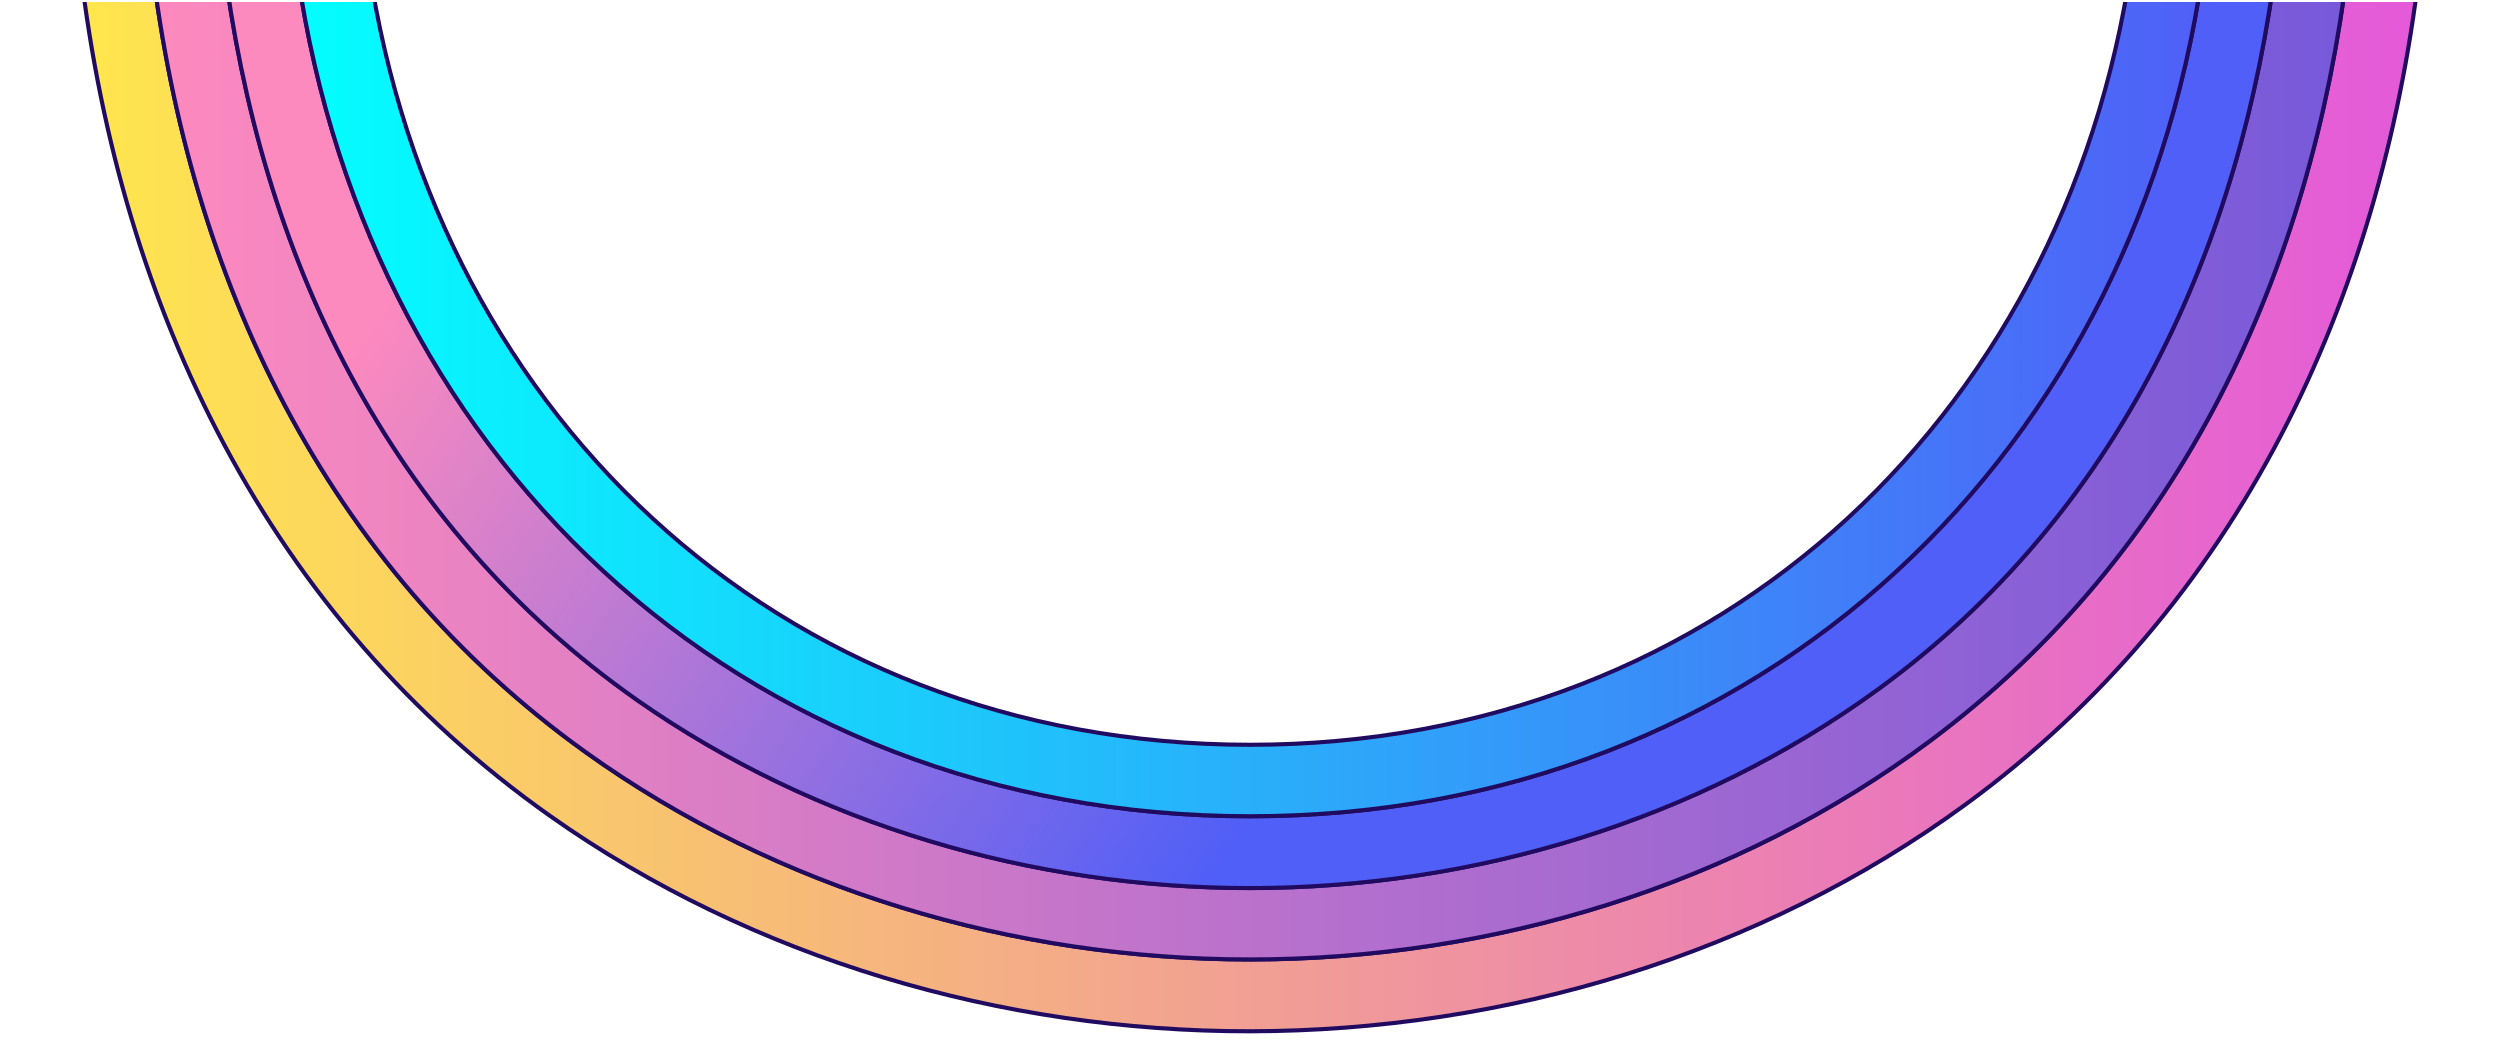 <?xml version="1.0" encoding="UTF-8"?> <svg xmlns="http://www.w3.org/2000/svg" xmlns:xlink="http://www.w3.org/1999/xlink" version="1.1" viewBox="0 0 466 198"><defs><style> .cls-1 { fill: url(#linear-gradient-2); } .cls-2, .cls-3 { fill: none; } .cls-4 { fill: url(#linear-gradient-4); } .cls-3, .cls-5 { stroke: #210b61; stroke-miterlimit: 10; stroke-width: .77px; } .cls-5 { fill: url(#linear-gradient-3); } .cls-6 { fill: url(#linear-gradient); } .cls-7 { clip-path: url(#clippath); } </style><clipPath id="clippath"><rect class="cls-2" x="-.47" y=".38" width="466.94" height="198.12" transform="translate(466 198.87) rotate(180)"></rect></clipPath><linearGradient id="linear-gradient" x1="2237.49" y1="994.94" x2="2673.44" y2="994.94" gradientTransform="translate(2688.47 1087.71) rotate(-180)" gradientUnits="userSpaceOnUse"><stop offset="0" stop-color="#e459da"></stop><stop offset="1" stop-color="#ffe64d"></stop></linearGradient><linearGradient id="linear-gradient-2" x1="2250.78" y1="1002.28" x2="2660.16" y2="1002.28" gradientTransform="translate(2688.47 1087.71) rotate(-180)" gradientUnits="userSpaceOnUse"><stop offset="0" stop-color="#7759da"></stop><stop offset="1" stop-color="#fd8abe"></stop></linearGradient><linearGradient id="linear-gradient-3" x1="2361.37" y1="988.42" x2="2556.11" y2="1121.9" gradientTransform="translate(2688.47 1087.71) rotate(-180)" gradientUnits="userSpaceOnUse"><stop offset=".2" stop-color="#505ff7"></stop><stop offset="1" stop-color="#fd8abe"></stop></linearGradient><linearGradient id="linear-gradient-4" x1="2277.34" y1="1016.94" x2="2633.59" y2="1016.94" gradientTransform="translate(2688.47 1087.71) rotate(-180)" gradientUnits="userSpaceOnUse"><stop offset="0" stop-color="#505ff7"></stop><stop offset="1" stop-color="#02fffe"></stop></linearGradient></defs><g><g id="_Слой_1" data-name="Слой_1"><g class="cls-7"><g><g><path class="cls-6" d="M28.31-6.68c7.03,58.48,32.18,112,80.89,146.91,35.84,25.68,79.86,38.62,123.8,38.62,45.13,0,90.46-13.67,126.78-40.76,46.94-35.01,71.04-87.62,77.91-144.77,5.31.52,7.97.78,13.28,1.31-7.32,61.55-33.67,118.1-84.56,155.3-38.45,28.11-85.97,42.24-133.42,42.3-46.1.05-92.66-13.44-130.44-40.13C49.95,114.94,22.5,57.51,15.03-5.38c5.31-.52,7.97-.78,13.28-1.31Z"></path><path class="cls-3" d="M28.31-6.68c7.03,58.48,32.18,112,80.89,146.91,35.84,25.68,79.86,38.62,123.8,38.62,45.13,0,90.46-13.67,126.78-40.76,46.94-35.01,71.04-87.62,77.91-144.77,5.31.52,7.97.78,13.28,1.31-7.32,61.55-33.67,118.1-84.56,155.3-38.45,28.11-85.97,42.24-133.42,42.3-46.1.05-92.66-13.44-130.44-40.13C49.95,114.94,22.5,57.51,15.03-5.38c5.31-.52,7.97-.78,13.28-1.31Z"></path></g><g><path class="cls-1" d="M41.59-7.99c6.75,55.39,30.71,105.91,77.24,138.5,33.2,23.26,73.75,35.01,114.17,35.01,41.65,0,83.4-12.5,117.17-37.12,44.78-32.63,67.66-82.41,74.24-136.4,5.31.52,7.97.78,13.28,1.31-6.87,57.14-30.97,109.76-77.91,144.77-36.32,27.09-81.65,40.76-126.78,40.76-43.94,0-87.96-12.94-123.8-38.62C60.49,105.32,35.34,51.8,28.31-6.68c5.31-.52,7.97-.78,13.28-1.31Z"></path><path class="cls-3" d="M41.59-7.99c6.75,55.39,30.71,105.91,77.24,138.5,33.2,23.26,73.75,35.01,114.17,35.01,41.65,0,83.4-12.5,117.17-37.12,44.78-32.63,67.66-82.41,74.24-136.4,5.31.52,7.97.78,13.28,1.31-6.87,57.14-30.97,109.76-77.91,144.77-36.32,27.09-81.65,40.76-126.78,40.76-43.94,0-87.96-12.94-123.8-38.62C60.49,105.32,35.34,51.8,28.31-6.68c5.31-.52,7.97-.78,13.28-1.31Z"></path></g><path class="cls-5" d="M54.88-9.29c11.56,93.44,82.69,161.44,178.12,161.44,95.43,0,166.57-67.99,178.12-161.44,5.31.52,7.97.78,13.28,1.31-6.58,53.98-29.46,103.76-74.24,136.4-33.77,24.61-75.52,37.12-117.17,37.12-40.42,0-80.96-11.76-114.17-35.01C72.31,97.92,48.34,47.4,41.59-7.99c5.31-.52,7.97-.78,13.28-1.31Z"></path><g><path class="cls-4" d="M68.16-10.6c10.88,86.47,76.54,149.43,164.84,149.43,88.33,0,153.96-62.94,164.84-149.43,5.31.52,7.97.78,13.28,1.31-11.56,93.45-82.69,161.44-178.12,161.44-95.43,0-166.57-68-178.12-161.44,5.31-.52,7.97-.78,13.28-1.31Z"></path><path class="cls-3" d="M68.16-10.6c10.88,86.47,76.54,149.43,164.84,149.43,88.33,0,153.96-62.94,164.84-149.43,5.31.52,7.97.78,13.28,1.31-11.56,93.45-82.69,161.44-178.12,161.44-95.43,0-166.57-68-178.12-161.44,5.31-.52,7.97-.78,13.28-1.31Z"></path></g></g></g></g></g></svg> 